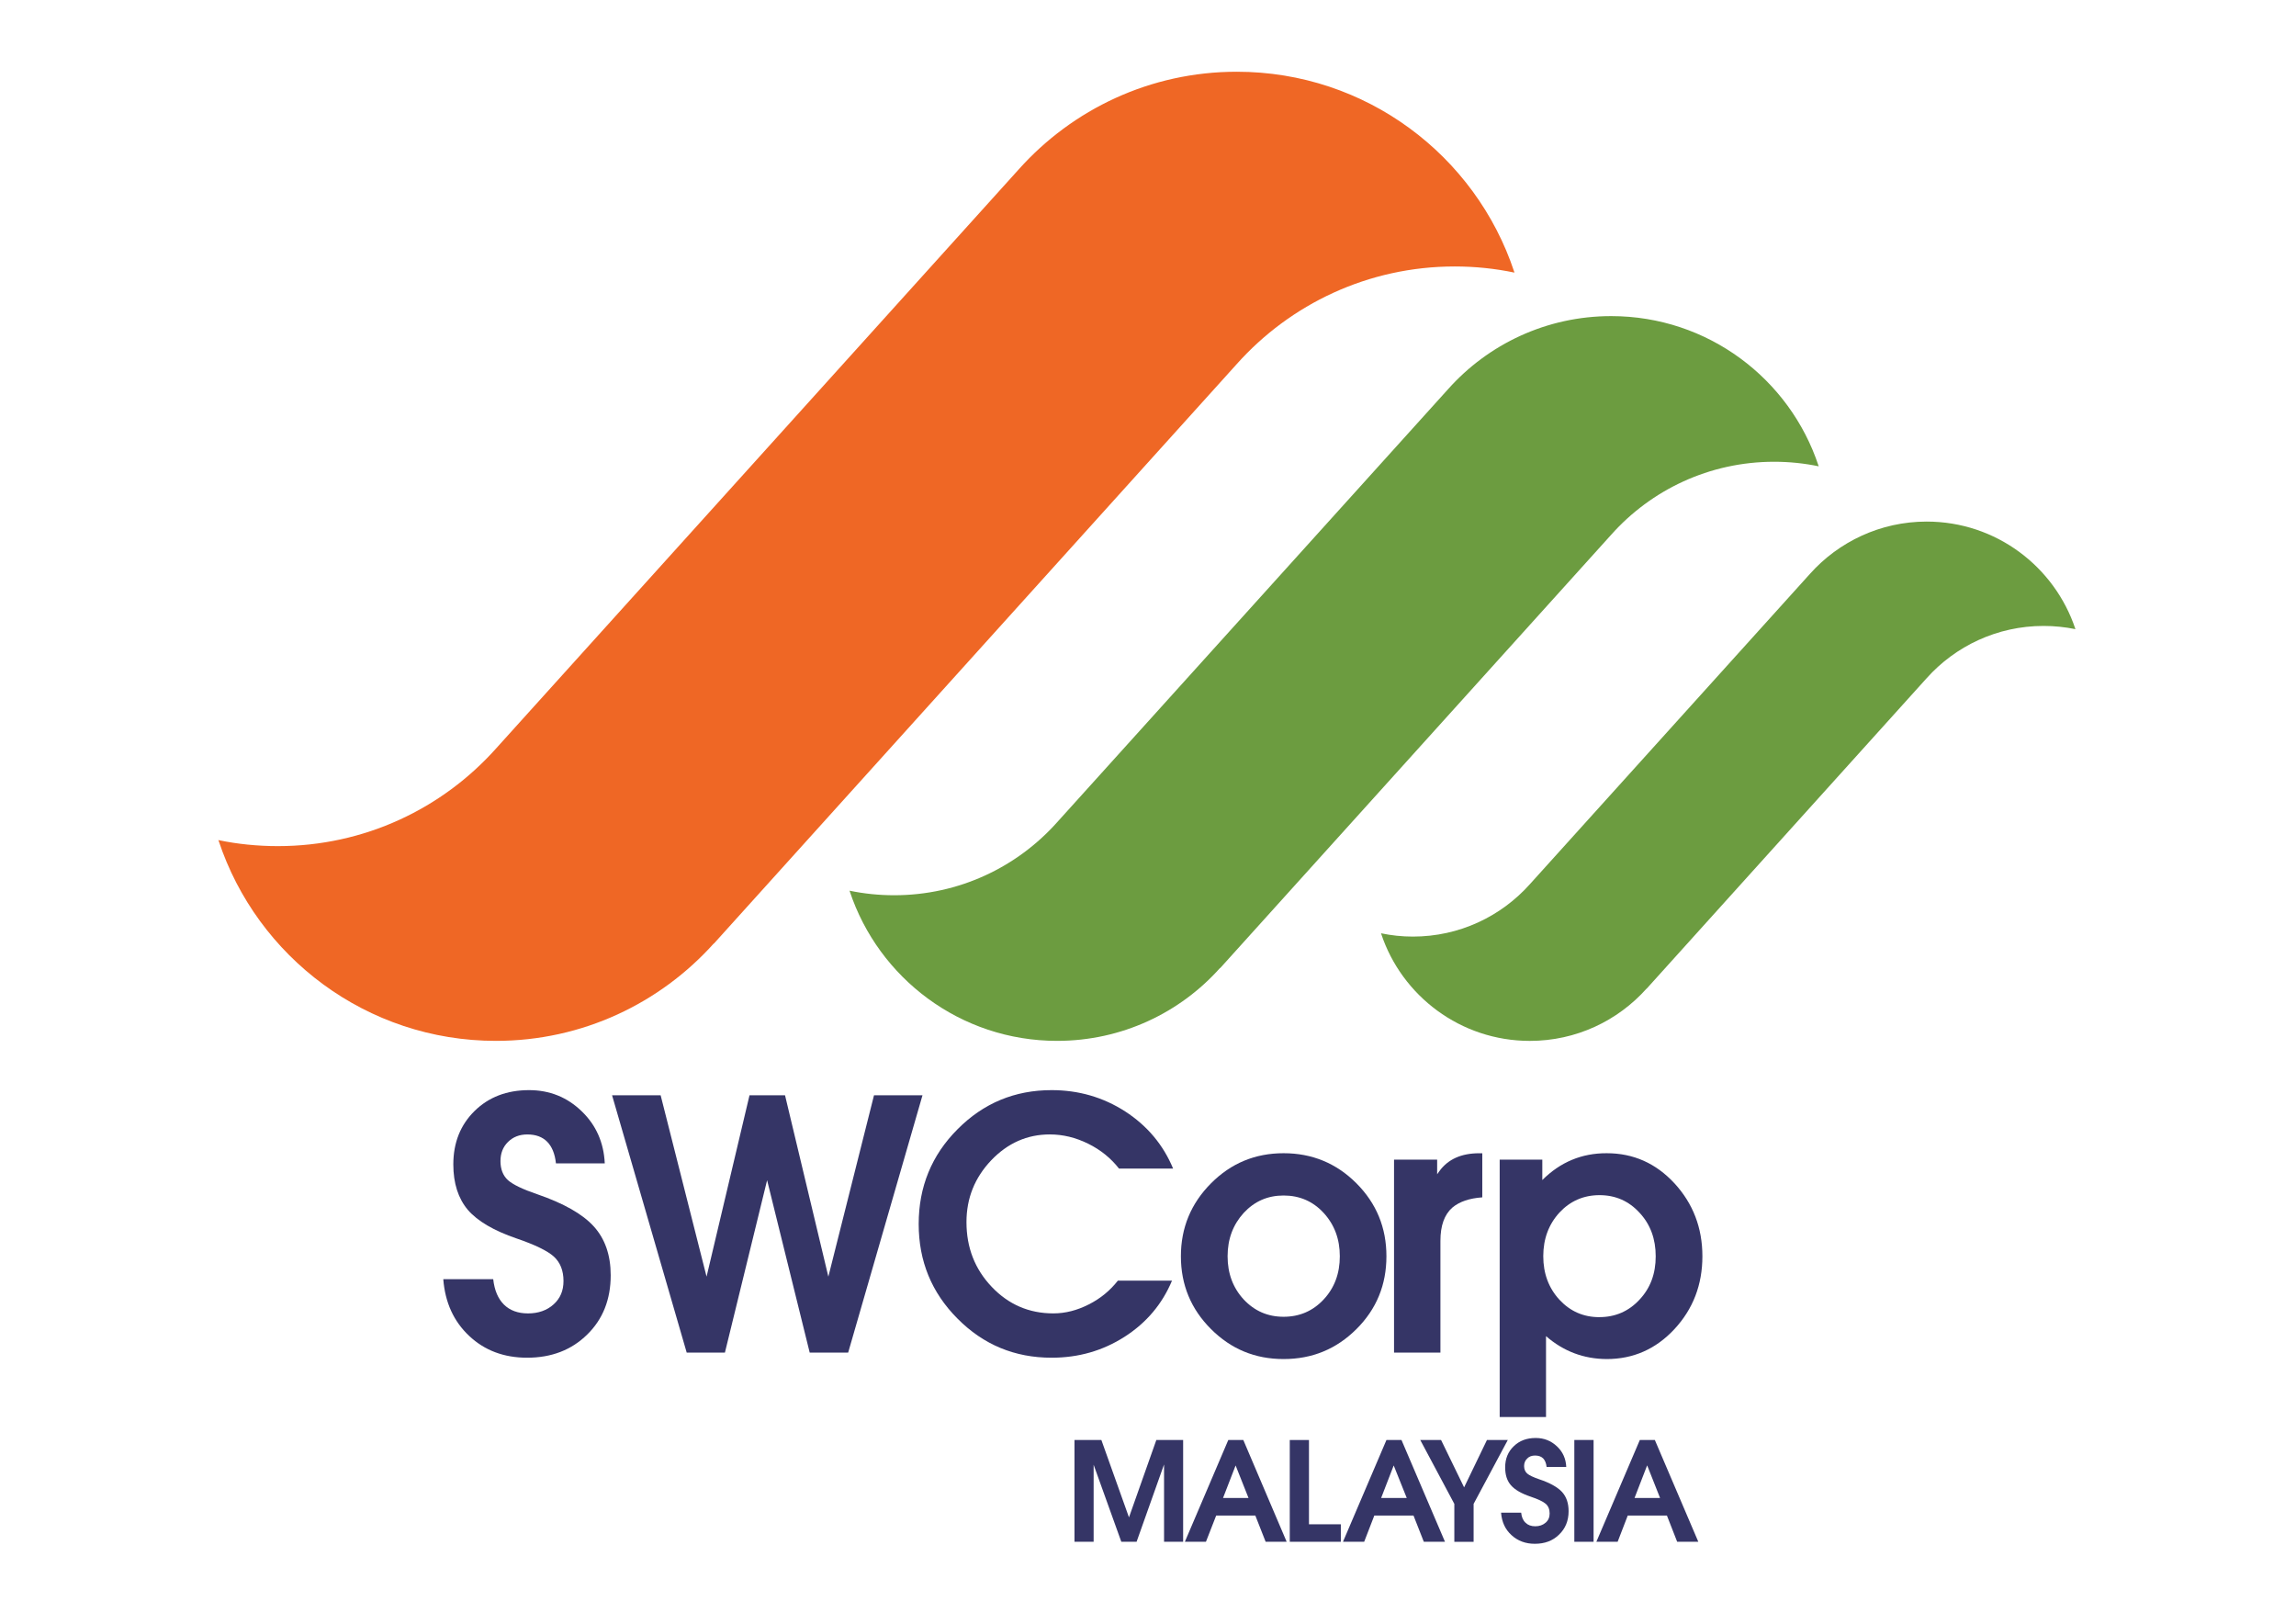 <?xml version="1.0" encoding="UTF-8"?>
<svg id="Layer_1" xmlns="http://www.w3.org/2000/svg" version="1.1" viewBox="0 0 841.89 595.28">
  <!-- Generator: Adobe Illustrator 29.8.2, SVG Export Plug-In . SVG Version: 2.1.1 Build 3)  -->
  <defs>
    <style>
      .st0 {
        fill: #ef6725;
      }

      .st1 {
        fill: #353566;
      }

      .st2 {
        fill: #6c9c40;
      }
    </style>
  </defs>
  <path class="st2" d="M447.38,354.85c-14.66,16.44-36.04,26.75-59.78,26.75-35.41,0-65.45-22.98-76.04-54.88l-.07-.18c5.3,1.1,10.77,1.67,16.39,1.67,23.73,0,45.07-10.32,59.72-26.74l143.4-158.82c14.65-16.42,36.02-26.76,59.78-26.76,35.45,0,65.49,23.01,76.03,54.87l.07.2c-5.24-1.09-10.72-1.67-16.34-1.67-23.77,0-45.12,10.33-59.75,26.75l-143.4,158.91v-.1Z"/>
  <path class="st2" d="M603.75,362.45c-10.55,11.78-25.79,19.16-42.81,19.16-25.33,0-46.95-16.47-54.51-39.32l-.05-.13c3.81.79,7.7,1.21,11.69,1.21,17.06,0,32.35-7.42,42.86-19.17l102.74-113.81c10.49-11.74,25.82-19.17,42.79-19.17,25.4,0,46.9,16.49,54.52,39.34l.04.1c-3.75-.77-7.69-1.18-11.7-1.18-16.99,0-32.33,7.4-42.86,19.16l-102.72,113.88v-.07Z"/>
  <path class="st0" d="M261.78,345.84c-19.68,21.93-48.18,35.76-79.93,35.76-47.36,0-87.58-30.74-101.69-73.39l-.1-.22c7.02,1.47,14.37,2.21,21.83,2.21,31.8,0,60.33-13.8,79.95-35.74L373.57,62.07c19.66-21.97,48.18-35.77,79.94-35.77,47.37,0,87.61,30.74,101.73,73.39l.07.25c-7.06-1.48-14.4-2.25-21.89-2.25-31.73,0-60.29,13.8-79.91,35.76l-191.78,212.53.04-.14Z"/>
  <path class="st1" d="M203.85,426.51c-.37-3.54-1.48-6.18-3.23-7.95-1.75-1.74-4.13-2.65-7.26-2.65-2.9,0-5.25.93-7.09,2.75-1.86,1.83-2.76,4.18-2.76,7.04s.9,5.31,2.76,6.98c1.83,1.62,5.39,3.33,10.76,5.16,9.68,3.33,16.6,7.26,20.68,11.77,4.12,4.53,6.22,10.5,6.22,17.94,0,8.85-2.87,16.1-8.63,21.73-5.75,5.65-13.07,8.48-22.03,8.48-8.46,0-15.58-2.66-21.21-7.97-5.68-5.31-8.85-12.24-9.52-20.81h18.31c.46,4.08,1.78,7.18,3.96,9.33,2.16,2.12,5.1,3.21,8.82,3.21s6.94-1.1,9.38-3.33c2.43-2.19,3.61-5.02,3.61-8.53,0-3.82-1.17-6.8-3.53-8.97-2.34-2.11-6.89-4.33-13.68-6.65-8.39-2.87-14.35-6.39-17.89-10.51-3.5-4.18-5.3-9.7-5.3-16.64,0-7.98,2.62-14.5,7.81-19.6,5.15-5.06,11.81-7.63,19.97-7.63,7.51,0,13.91,2.57,19.24,7.7,5.32,5.11,8.16,11.5,8.51,19.15h-17.9Z"/>
  <polygon class="st1" points="251.8 495.89 224.43 401.54 233.31 401.54 242.24 401.54 259.08 468.04 274.83 401.54 281.28 401.54 287.85 401.54 303.74 468.04 320.48 401.54 329.33 401.54 338.26 401.54 311 495.89 304 495.89 296.9 495.89 281.28 432.68 265.81 495.89 258.82 495.89 251.8 495.89"/>
  <path class="st1" d="M429.75,469.5c-3.59,8.59-9.38,15.45-17.38,20.58-8.02,5.13-16.92,7.68-26.77,7.68-13.53,0-25.01-4.76-34.49-14.32-9.53-9.56-14.25-21.11-14.25-34.69s4.72-25.21,14.25-34.75c9.48-9.55,20.96-14.34,34.49-14.34,9.9,0,18.9,2.61,26.98,7.81,8.06,5.23,13.94,12.2,17.57,20.95h-19.84c-2.96-3.79-6.71-6.85-11.28-9.11-4.61-2.27-9.26-3.41-14.09-3.41-8.31,0-15.46,3.17-21.5,9.5-6.03,6.35-9.06,13.88-9.06,22.65,0,9.35,3.09,17.25,9.26,23.73,6.15,6.47,13.67,9.73,22.59,9.73,4.37,0,8.68-1.09,12.98-3.28,4.3-2.16,7.82-5.08,10.69-8.73h19.85Z"/>
  <path class="st1" d="M444.05,487.26c-7.34-7.32-11.04-16.22-11.04-26.69s3.7-19.36,11.04-26.74c7.34-7.38,16.21-11.04,26.62-11.04s19.35,3.66,26.71,11.04c7.35,7.38,10.99,16.27,10.99,26.74s-3.64,19.37-10.99,26.69c-7.37,7.35-16.26,10.99-26.71,10.99s-19.27-3.64-26.62-10.99M485.36,476.4c3.95-4.24,5.92-9.51,5.92-15.83s-1.98-11.59-5.92-15.89c-3.95-4.28-8.85-6.39-14.69-6.39s-10.67,2.12-14.64,6.39c-3.91,4.3-5.9,9.57-5.9,15.89s1.99,11.59,5.9,15.83c3.97,4.23,8.81,6.35,14.64,6.35s10.75-2.12,14.69-6.35"/>
  <path class="st1" d="M511.16,425.14h15.81v5.37l.8-1.13c3.17-4.38,8.05-6.58,14.62-6.58h1.13v16.17c-4.75.33-8.39,1.59-10.95,3.73-2.96,2.58-4.4,6.65-4.4,12.21v40.97h-17.01v-70.75Z"/>
  <path class="st1" d="M549.89,425.14h15.64v7.48c6.62-6.6,14.51-9.87,23.63-9.83,9.73,0,18.01,3.66,24.83,11.04,6.78,7.38,10.24,16.27,10.24,26.74s-3.45,19.37-10.24,26.69c-6.82,7.35-15.13,10.99-24.84,10.99-8.44-.04-15.84-2.83-22.26-8.4v29.66h-16.99v-94.37ZM586.45,482.88c5.83,0,10.78-2.14,14.73-6.42,4.01-4.27,5.93-9.56,5.93-15.88s-1.93-11.69-5.93-15.97c-3.93-4.3-8.83-6.45-14.67-6.45s-10.76,2.15-14.73,6.42c-3.91,4.29-5.9,9.61-5.9,15.96s1.99,11.66,5.9,15.93c3.97,4.28,8.83,6.42,14.67,6.42"/>
  <polygon class="st1" points="401.01 565.24 397.51 565.24 393.99 565.24 393.99 527.93 398.94 527.93 403.85 527.93 413.97 556.29 424 527.93 428.91 527.93 433.83 527.93 433.83 565.24 430.32 565.24 426.83 565.24 426.83 536.89 416.76 565.24 413.93 565.24 411.16 565.24 401.01 537 401.01 565.24"/>
  <path class="st1" d="M450.39,527.92h5.5l15.9,37.32h-7.71l-3.78-9.62h-14.35l-3.76,9.62h-7.73l15.93-37.32ZM448.45,549.18h9.35l-4.73-11.92-4.61,11.92Z"/>
  <polygon class="st1" points="472.93 565.24 472.93 527.93 476.43 527.93 479.97 527.93 479.97 558.83 491.65 558.83 491.65 562.02 491.65 565.24 472.93 565.24"/>
  <path class="st1" d="M508.38,527.92h5.51l15.95,37.32h-7.76l-3.78-9.62h-14.37l-3.72,9.62h-7.77l15.94-37.32ZM506.44,549.18h9.38l-4.78-11.92-4.61,11.92Z"/>
  <polygon class="st1" points="533.27 551.35 520.78 527.93 524.57 527.93 528.41 527.93 536.84 545.27 536.86 545.28 545.23 527.93 549.02 527.93 552.87 527.93 540.34 551.35 540.34 565.25 536.8 565.25 533.27 565.25 533.27 551.35"/>
  <path class="st1" d="M567.1,537.79c-.14-1.37-.6-2.44-1.28-3.14-.72-.69-1.69-1.03-2.95-1.03-1.17,0-2.15.34-2.86,1.08-.78.72-1.16,1.66-1.16,2.78s.38,2.09,1.16,2.76c.72.63,2.17,1.32,4.28,2.05,3.94,1.31,6.74,2.86,8.43,4.64,1.65,1.8,2.45,4.15,2.45,7.11,0,3.48-1.17,6.36-3.5,8.58-2.28,2.25-5.24,3.36-8.88,3.36-3.37,0-6.25-1.05-8.54-3.16-2.32-2.09-3.58-4.84-3.84-8.24h7.37c.16,1.62.69,2.85,1.63,3.71.86.84,2.03,1.27,3.54,1.27s2.79-.44,3.8-1.32c1-.86,1.47-2,1.47-3.36,0-1.53-.47-2.71-1.43-3.55-.99-.85-2.8-1.71-5.57-2.64-3.36-1.13-5.76-2.52-7.19-4.17-1.44-1.64-2.12-3.82-2.12-6.56,0-3.16,1.06-5.75,3.16-7.75,2.09-2.03,4.74-3.02,8.06-3.02,2.99,0,5.59,1.01,7.74,3.04,2.17,2.02,3.3,4.53,3.44,7.57h-7.22Z"/>
  <polygon class="st1" points="577.27 527.92 580.81 527.92 584.33 527.92 584.33 565.24 580.81 565.24 577.27 565.24 577.27 527.92"/>
  <path class="st1" d="M601.28,527.92h5.51l15.94,37.32h-7.75l-3.76-9.62h-14.36l-3.71,9.62h-7.8l15.94-37.32ZM599.35,549.18h9.36l-4.72-11.92h-.03l-4.61,11.92Z"/>
</svg>